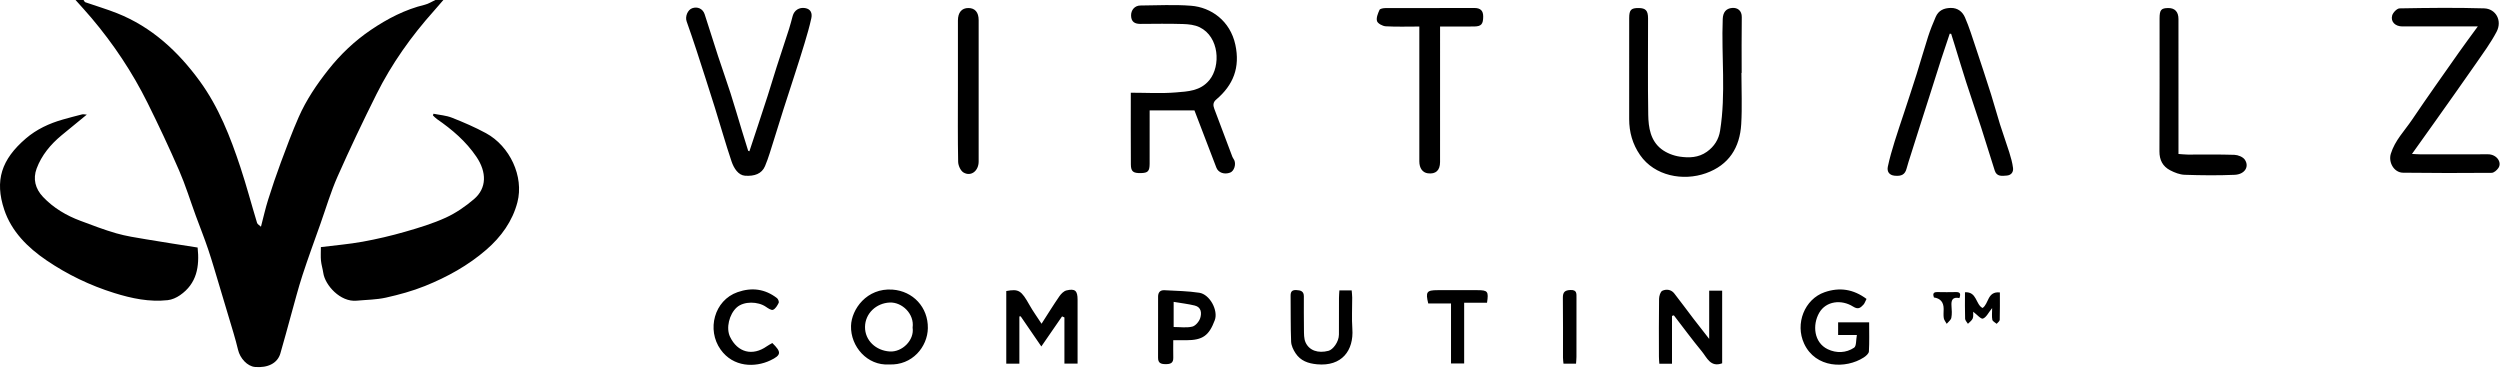 <svg xmlns="http://www.w3.org/2000/svg" width="1875" height="276" fill="none"><path fill="#000" d="M332.52 0c-2.34 2.7-4.63 5.44-7.02 8.1-17.02 19.02-31.72 39.69-43.12 62.5-10.19 20.39-19.99 40.99-29.22 61.82-5.06 11.43-8.61 23.52-12.8 35.34-4.55 12.84-9.26 25.62-13.48 38.56-3.16 9.67-5.68 19.54-8.43 29.34-2.76 9.84-5.31 19.73-8.21 29.52-2.14 7.22-9.33 10.86-18.97 10.05-5.82-.49-11.26-6.57-12.73-12.84-1.99-8.47-4.69-16.78-7.15-25.14-2.19-7.47-4.43-14.92-6.69-22.36-2.81-9.26-5.45-18.58-8.53-27.75-2.86-8.53-6.23-16.89-9.33-25.34-4.14-11.31-7.69-22.87-12.48-33.89-7.44-17.12-15.39-34.04-23.7-50.76-11.4-22.94-25.54-44.16-42.11-63.74C64.7 8.84 60.62 4.46 56.65 0h6c.45.58.79 1.5 1.37 1.7 7.88 2.76 15.93 5.1 23.69 8.18 26.07 10.34 45.83 28.66 62.03 50.85 14.28 19.56 23.04 41.98 30.59 64.79 4.55 13.75 8.25 27.78 12.47 41.64.31 1.02 1.7 1.72 2.92 2.88 1.92-7.35 3.36-13.84 5.35-20.17 2.95-9.37 6.1-18.69 9.52-27.91 4.25-11.44 8.5-22.9 13.4-34.06 5.66-12.9 13.53-24.54 22.28-35.61 9.17-11.59 19.81-21.68 31.97-29.9C290.6 14.03 303.85 7.1 318.6 3.56c2.77-.67 5.29-2.35 7.93-3.57h6l-.01.01z"/><path fill="#000" d="M148.22 185.66c1.52 14.24-.56 27.03-13.24 35.77-2.67 1.84-6.01 3.35-9.19 3.69-13.76 1.49-26.9-1.25-40.11-5.37-18.23-5.69-35.1-13.84-50.78-24.48-14.13-9.59-26.28-21.68-31.71-37.97-7.3-21.91-2.15-37.71 16.26-53.49 8-6.85 17.48-11.26 27.62-14.15 4.82-1.37 9.66-2.65 14.52-3.88.85-.21 1.82.07 3.52.17-6.76 5.54-12.9 10.52-18.97 15.56-8.22 6.82-14.97 14.96-18.67 24.92-2.84 7.64-1.08 15.07 4.8 21.26 7.87 8.3 17.43 13.94 28.03 17.9 8.89 3.32 17.76 6.76 26.87 9.38 7.35 2.12 15 3.25 22.56 4.53 12.74 2.16 25.51 4.09 38.48 6.14l.01.02zm92.45-.34c10.8-1.35 21.14-2.19 31.29-4.04 10.73-1.95 21.41-4.46 31.89-7.47 10.35-2.97 20.77-6.13 30.53-10.59 7.58-3.47 14.74-8.42 21.1-13.85 9.71-8.28 9.62-20.29 1.82-31.81-7.85-11.59-18.19-20.39-29.55-28.23-1.12-.77-2.04-1.83-3.05-2.75.14-.43.27-.85.41-1.28 4.65.95 9.54 1.27 13.88 2.99 8.68 3.43 17.31 7.14 25.5 11.59 17.89 9.71 28.58 32.45 23.58 51.77-3.67 14.18-12.15 25.95-23.28 35.6-13.69 11.87-29.41 20.55-46.1 27.26-9.39 3.78-19.31 6.48-29.21 8.7-7.16 1.6-14.69 1.61-22.05 2.31-12.18 1.15-23.66-11.62-24.98-20.88-.44-3.06-1.42-6.06-1.72-9.12-.3-3.11-.07-6.27-.07-10.19l.01-.01zM895.82 82.78h-33.59v5.64c0 11.46.03 22.93-.01 34.39-.02 5.59-1.28 6.89-6.5 7-5.81.13-7.53-1.11-7.57-6.47-.13-17.73-.05-35.46-.05-53.8 11.57 0 22.73.7 33.76-.22 8.97-.75 18.42-.98 25.19-9.27 8.65-10.59 7.42-32.42-7.28-39.6-3.67-1.79-8.23-2.3-12.41-2.43-10.65-.33-21.32-.16-31.98-.09-4.28.03-6.94-1.51-7.07-6.12-.12-4.28 2.74-7.64 6.97-7.68 12.66-.09 25.38-.8 37.96.18 15.08 1.17 29.39 11.28 33.27 29.22 3.69 17.08-1.53 30.28-14.37 41.15-2.51 2.12-2.36 4.38-1.42 6.91 4.5 12.06 9.04 24.1 13.61 36.13.33.87 1.04 1.6 1.41 2.47 1.43 3.331-.24 8.16-3.13 9.26-4.31 1.64-8.86.09-10.32-3.7-5.61-14.54-11.15-29.1-16.46-42.97h-.01zm410.25-28.07c0 12.79.6 25.61-.15 38.36-1.02 17.56-9.18 30.7-26.51 36.86-17.04 6.06-38.49 2.12-49.37-13.67-5.65-8.19-8.16-17.16-8.16-26.97 0-25.25-.05-50.5.01-75.75.02-6.2 1.45-7.55 7.09-7.52 5.32.04 7.06 1.91 7.06 7.84.02 24.09-.26 48.18.14 72.26.16 9.5 1.65 19.33 9.84 25.67 3.84 2.97 9.03 4.99 13.87 5.69 6.9 1 13.98.83 20.28-3.66 5.59-3.98 8.86-9.29 9.89-15.75 4.46-27.83.9-55.89 1.99-83.83.2-5.16 2.58-7.89 6.99-8.28 4.19-.38 7.37 2.06 7.29 6.89-.21 13.95-.08 27.91-.08 41.86h-.2.02zm552.29-34.89c-19.65 0-38.12.01-56.59 0-5.26 0-8.9-3.44-7.66-8.16.58-2.21 3.61-5.34 5.58-5.38 21.14-.38 42.31-.64 63.44-.01 8.62.26 13.79 9.08 9.28 17.62-4.37 8.27-9.99 15.92-15.35 23.64-10.36 14.93-20.92 29.72-31.42 44.55-5.32 7.51-10.68 14.99-16.66 23.37 2.61.13 4.3.28 5.99.28 16.99.02 33.98.07 50.96-.02 6.62-.03 10.75 6.08 7.83 10.33-1.12 1.63-3.31 3.57-5.03 3.58-22.15.19-44.3.19-66.44-.09-6.84-.08-11.13-7.84-9.18-14.2 3.06-9.98 10.31-17.21 15.9-25.49 11.49-17.04 23.41-33.79 35.23-50.61 4.36-6.21 8.92-12.28 14.12-19.42v.01zm-396.06 5.42c-2.12 6.34-4.3 12.65-6.35 19.01-3.02 9.36-5.94 18.74-8.93 28.11-2.35 7.38-4.73 14.74-7.08 22.12-2.31 7.24-4.61 14.49-6.89 21.74-1.07 3.4-2.21 6.78-3.12 10.22-1.14 4.32-3.64 5.86-8.93 5.34-4.25-.42-5.87-3.22-5.12-6.82 1.33-6.34 3.18-12.58 5.08-18.78 2.21-7.23 4.71-14.37 7.06-21.55 3.21-9.8 6.47-19.58 9.57-29.42 2.92-9.25 5.52-18.61 8.51-27.84 1.61-4.99 3.58-9.87 5.67-14.68 2.1-4.84 6.1-6.68 11.33-6.74 5.34-.07 8.83 2.97 10.63 7.11 3.22 7.38 5.58 15.14 8.15 22.8 3.89 11.62 7.72 23.25 11.42 34.93 2.35 7.42 4.34 14.96 6.67 22.38 2.21 7.03 4.76 13.95 6.96 20.98 1.21 3.87 2.34 7.82 2.84 11.82.38 2.99-1.27 5.42-4.66 5.7-3.58.3-7.54.92-9.03-3.67-3.48-10.76-6.72-21.6-10.2-32.36-3.67-11.34-7.57-22.61-11.23-33.96-2.97-9.21-5.73-18.5-8.59-27.74-.88-2.86-1.79-5.71-2.68-8.56l-1.09-.12.01-.02zm-900.241 88.2c2.14-6.46 4.29-12.91 6.42-19.38 2.43-7.38 4.89-14.75 7.25-22.15 2.3-7.21 4.44-14.47 6.75-21.68 3.05-9.51 6.24-18.97 9.29-28.48 1.04-3.23 1.85-6.54 2.75-9.82 1.15-4.2 4.85-6.59 9.27-5.88 4.47.72 5.47 4.06 4.7 7.63-1.36 6.3-3.2 12.51-5.05 18.7-2.27 7.6-4.71 15.15-7.14 22.71-2.91 9.06-5.9 18.1-8.79 27.17-2.45 7.67-4.75 15.38-7.21 23.05-2.08 6.47-3.9 13.05-6.54 19.29-2.42 5.73-7.89 7.69-15.02 7.18-4.97-.36-8.33-5.51-10.09-10.74-4.48-13.29-8.26-26.82-12.46-40.21-4.54-14.47-9.2-28.9-13.89-43.32-2.34-7.19-4.82-14.34-7.33-21.48-1.27-3.62.76-8.63 4.17-9.86 3.97-1.43 7.97.34 9.34 4.49 3.43 10.42 6.63 20.91 10.04 31.34 3.06 9.35 6.4 18.61 9.4 27.98 2.95 9.21 5.63 18.51 8.45 27.76 1.56 5.12 3.16 10.23 4.75 15.34l.96.37-.02-.01zM1064.48 19.9c-8.93 0-17.08.29-25.18-.18-2.36-.14-5.99-2.07-6.54-3.91-.72-2.44.69-5.75 1.86-8.38.41-.93 2.83-1.35 4.33-1.36 22.3-.08 44.59-.04 66.89-.08 4.45 0 6.6 1.97 6.56 6.48-.04 5.6-1.39 7.32-6.74 7.39-8.3.11-16.6.03-25.61.03v6.05c0 31.86.01 63.72-.01 95.58 0 6.28-3.25 9.21-9.13 8.46-3.98-.51-6.41-3.85-6.42-8.98-.02-31.53 0-63.06 0-94.58v-6.51l-.01-.01zm569.38 95.58c2.76.18 4.88.44 7 .45 11.65.04 23.31-.2 34.95.19 2.7.09 6.36 1.54 7.78 3.6 3.61 5.25-.04 11.07-7.61 11.39-12.46.53-24.97.4-37.44-.02-3.7-.12-7.59-1.64-10.93-3.39-5.55-2.9-8.07-7.67-8.03-14.24.19-33.2.07-66.4.1-99.6 0-6.53 1.2-7.82 6.69-7.83 4.79 0 7.48 2.87 7.48 8.2.02 31.54 0 63.08.01 94.62v6.64-.01zM718.44 68.13V15.38c0-6.01 2.86-9.38 7.86-9.36 4.93.01 7.69 3.19 7.69 9.08.02 35.33.02 70.66 0 106.001 0 7.13-5.78 11.59-11.39 8.25-2.2-1.31-3.93-5.21-3.99-7.97-.35-17.74-.18-35.49-.18-53.24l.01-.01zm78.1 169.17c-4.99 7.24-9.98 14.48-15.54 22.54-5.36-7.81-10.42-15.2-15.49-22.59-.33.02-.65.05-.98.07v35.45h-9.83v-54.5c9.42-1.72 11.23-.47 17.48 10.62 2.56 4.54 5.64 8.78 8.98 13.92 4.75-7.38 8.89-14.09 13.35-20.57 1.28-1.86 3.3-3.93 5.34-4.42 6.47-1.55 8.32.22 8.33 6.9v47.97h-9.87v-34.62c-.59-.26-1.18-.51-1.77-.77zm457.46-.37v35.85h-9.5c-.11-1.79-.3-3.53-.3-5.28-.02-14.45-.11-28.9.1-43.35.03-2.12.99-5.4 2.47-6.09 2.93-1.35 6.59-.99 8.91 1.98 4.91 6.28 9.62 12.72 14.46 19.06 3.56 4.66 7.21 9.26 11.75 15.08v-36.17h9.73v54.47c-8.8 3.22-11.4-4.27-15.22-8.9-7.26-8.81-14.03-18.02-21-27.07-.46.14-.92.28-1.38.41l-.02.01zm-587.29 36.4c-16.13 1.03-28.88-13.37-28.44-28.94.35-12.38 11.77-28.59 31.14-27.18 15.34 1.12 26.72 13.2 26.48 28.91-.21 13.91-11.64 28.08-29.18 27.21zm17.75-27.63c1.44-10.38-8-19.16-17.06-18.81-10.17.4-18.52 8.15-18.64 18.27-.11 10.18 8.18 17.82 18.57 18.45 9.3.57 18.55-8.5 17.13-17.91zm715.43-21.52c-.94 1.81-1.38 3.35-2.36 4.37-2.12 2.19-3.75 3.88-7.68 1.4-8.83-5.58-20.32-4.16-25.4 4.58-5.33 9.19-4.01 22.43 6.36 27.39 6.45 3.09 13.74 2.87 19.76-1.15 1.82-1.21 1.37-5.81 2.09-9.52h-14.07v-9.52h23.27c0 7.39.23 14.64-.18 21.86-.09 1.59-2.22 3.45-3.86 4.5-13.52 8.71-36.16 8.09-44.73-10.38-6.96-15 .37-33.37 15.36-38.56 11.34-3.92 21.68-2.24 31.43 5.03h.01zm-519.95 30.98c0 4.8-.09 8.93.02 13.06.11 4.08-2.11 4.89-5.68 4.88-3.53-.01-5.76-.72-5.74-4.83.07-15.26.04-30.52.02-45.78 0-3.24 1.59-5.01 4.81-4.83 8.71.49 17.5.59 26.1 1.9 7.86 1.19 14.34 13.25 11.62 20.55-4.32 11.6-9.02 15.04-21.52 15.06h-9.63v-.01zm.3-28.76v18.85c4.87 0 9.64.75 13.97-.29 2.43-.58 5.15-3.82 5.96-6.41 1.13-3.63.95-8.17-4.12-9.4-4.97-1.21-10.1-1.78-15.8-2.75h-.01zm124.3-8.61h9.22c.14 1.89.38 3.64.39 5.4.04 7.8-.44 15.64.11 23.4 1.16 16.31-7.9 28.37-26.49 26.63-6.74-.63-12.36-2.63-16.08-8.26-1.69-2.55-3.23-5.74-3.35-8.7-.45-11.44-.24-22.9-.39-34.35-.04-3.11.97-4.52 4.34-4.36 3.24.15 5.59.89 5.6 4.63.03 8.3-.08 16.61.07 24.9.06 3.25-.08 6.83 1.19 9.68 2.76 6.19 9.49 8.38 17.23 6.35 3.28-.86 7.8-6.58 7.82-12.22.04-9.13 0-18.26.04-27.4 0-1.78.18-3.56.3-5.7zm-425.31 39.461c6.93 6.79 6.96 9.05-1.56 13.08-11.34 5.37-27.71 5.22-37.24-8.2-10.49-14.77-4.86-36.88 12.77-43.03 10.68-3.73 20.549-2.44 29.519 4.47.89.68 1.681 2.76 1.281 3.58-.99 2.01-2.38 4.43-4.23 5.2-1.28.53-3.77-1.17-5.41-2.3-5.84-4.02-16.45-4.33-21.84.55-5.61 5.08-8.13 15.44-5.01 21.96 5.67 11.84 16.88 14.72 27.63 7.13 1.2-.85 2.53-1.51 4.1-2.43l-.01-.01zm536.02-30.191h-17.13v45.55h-9.86v-45.03h-17.08c-2.12-8.69-1.15-9.96 7.01-9.96h29.97c7.66 0 8.42.94 7.1 9.44h-.01zm66.77 45.7h-9.41c-.14-1.66-.37-3.1-.37-4.54-.03-14.95.11-29.89-.09-44.83-.06-4.35 1.51-5.74 5.78-5.89 4.81-.17 4.43 2.72 4.43 5.79-.02 14.78 0 29.56-.02 44.34 0 1.62-.19 3.24-.31 5.13h-.01zm297.86-38.97c-.07 1.59.29 3.57-.37 5.11-.66 1.54-2.34 2.65-3.57 3.95-.74-1.26-2.07-2.51-2.11-3.79-.22-6.44-.1-12.89-.1-19.85 9.04-.57 7.95 9.21 13.19 11.78 4.74-3.11 3.5-12.66 12.98-11.66 0 7.02.1 13.79-.11 20.56-.03 1.01-1.49 1.98-2.29 2.97-1.14-1-3.01-1.84-3.25-3.02-.51-2.49-.15-5.15-.15-8.78-2.78 3.42-4.36 6.97-6.9 7.88-1.5.54-4.51-3.06-7.32-5.15zm-10.31-10.239c-5.33-1.06-6.25 1.72-5.95 5.9.22 2.97.45 6.04-.12 8.91-.33 1.66-2.26 3-3.47 4.49-.76-1.4-1.94-2.74-2.19-4.22-.37-2.26-.1-4.62-.1-6.94 0-5.047-2.44-7.914-7.31-8.6-.86-2.46-.7-4.12 2.63-4.04 4.65.11 9.3.1 13.95 0 3.14-.06 3.69 1.36 2.55 4.5h.01z"/></svg>